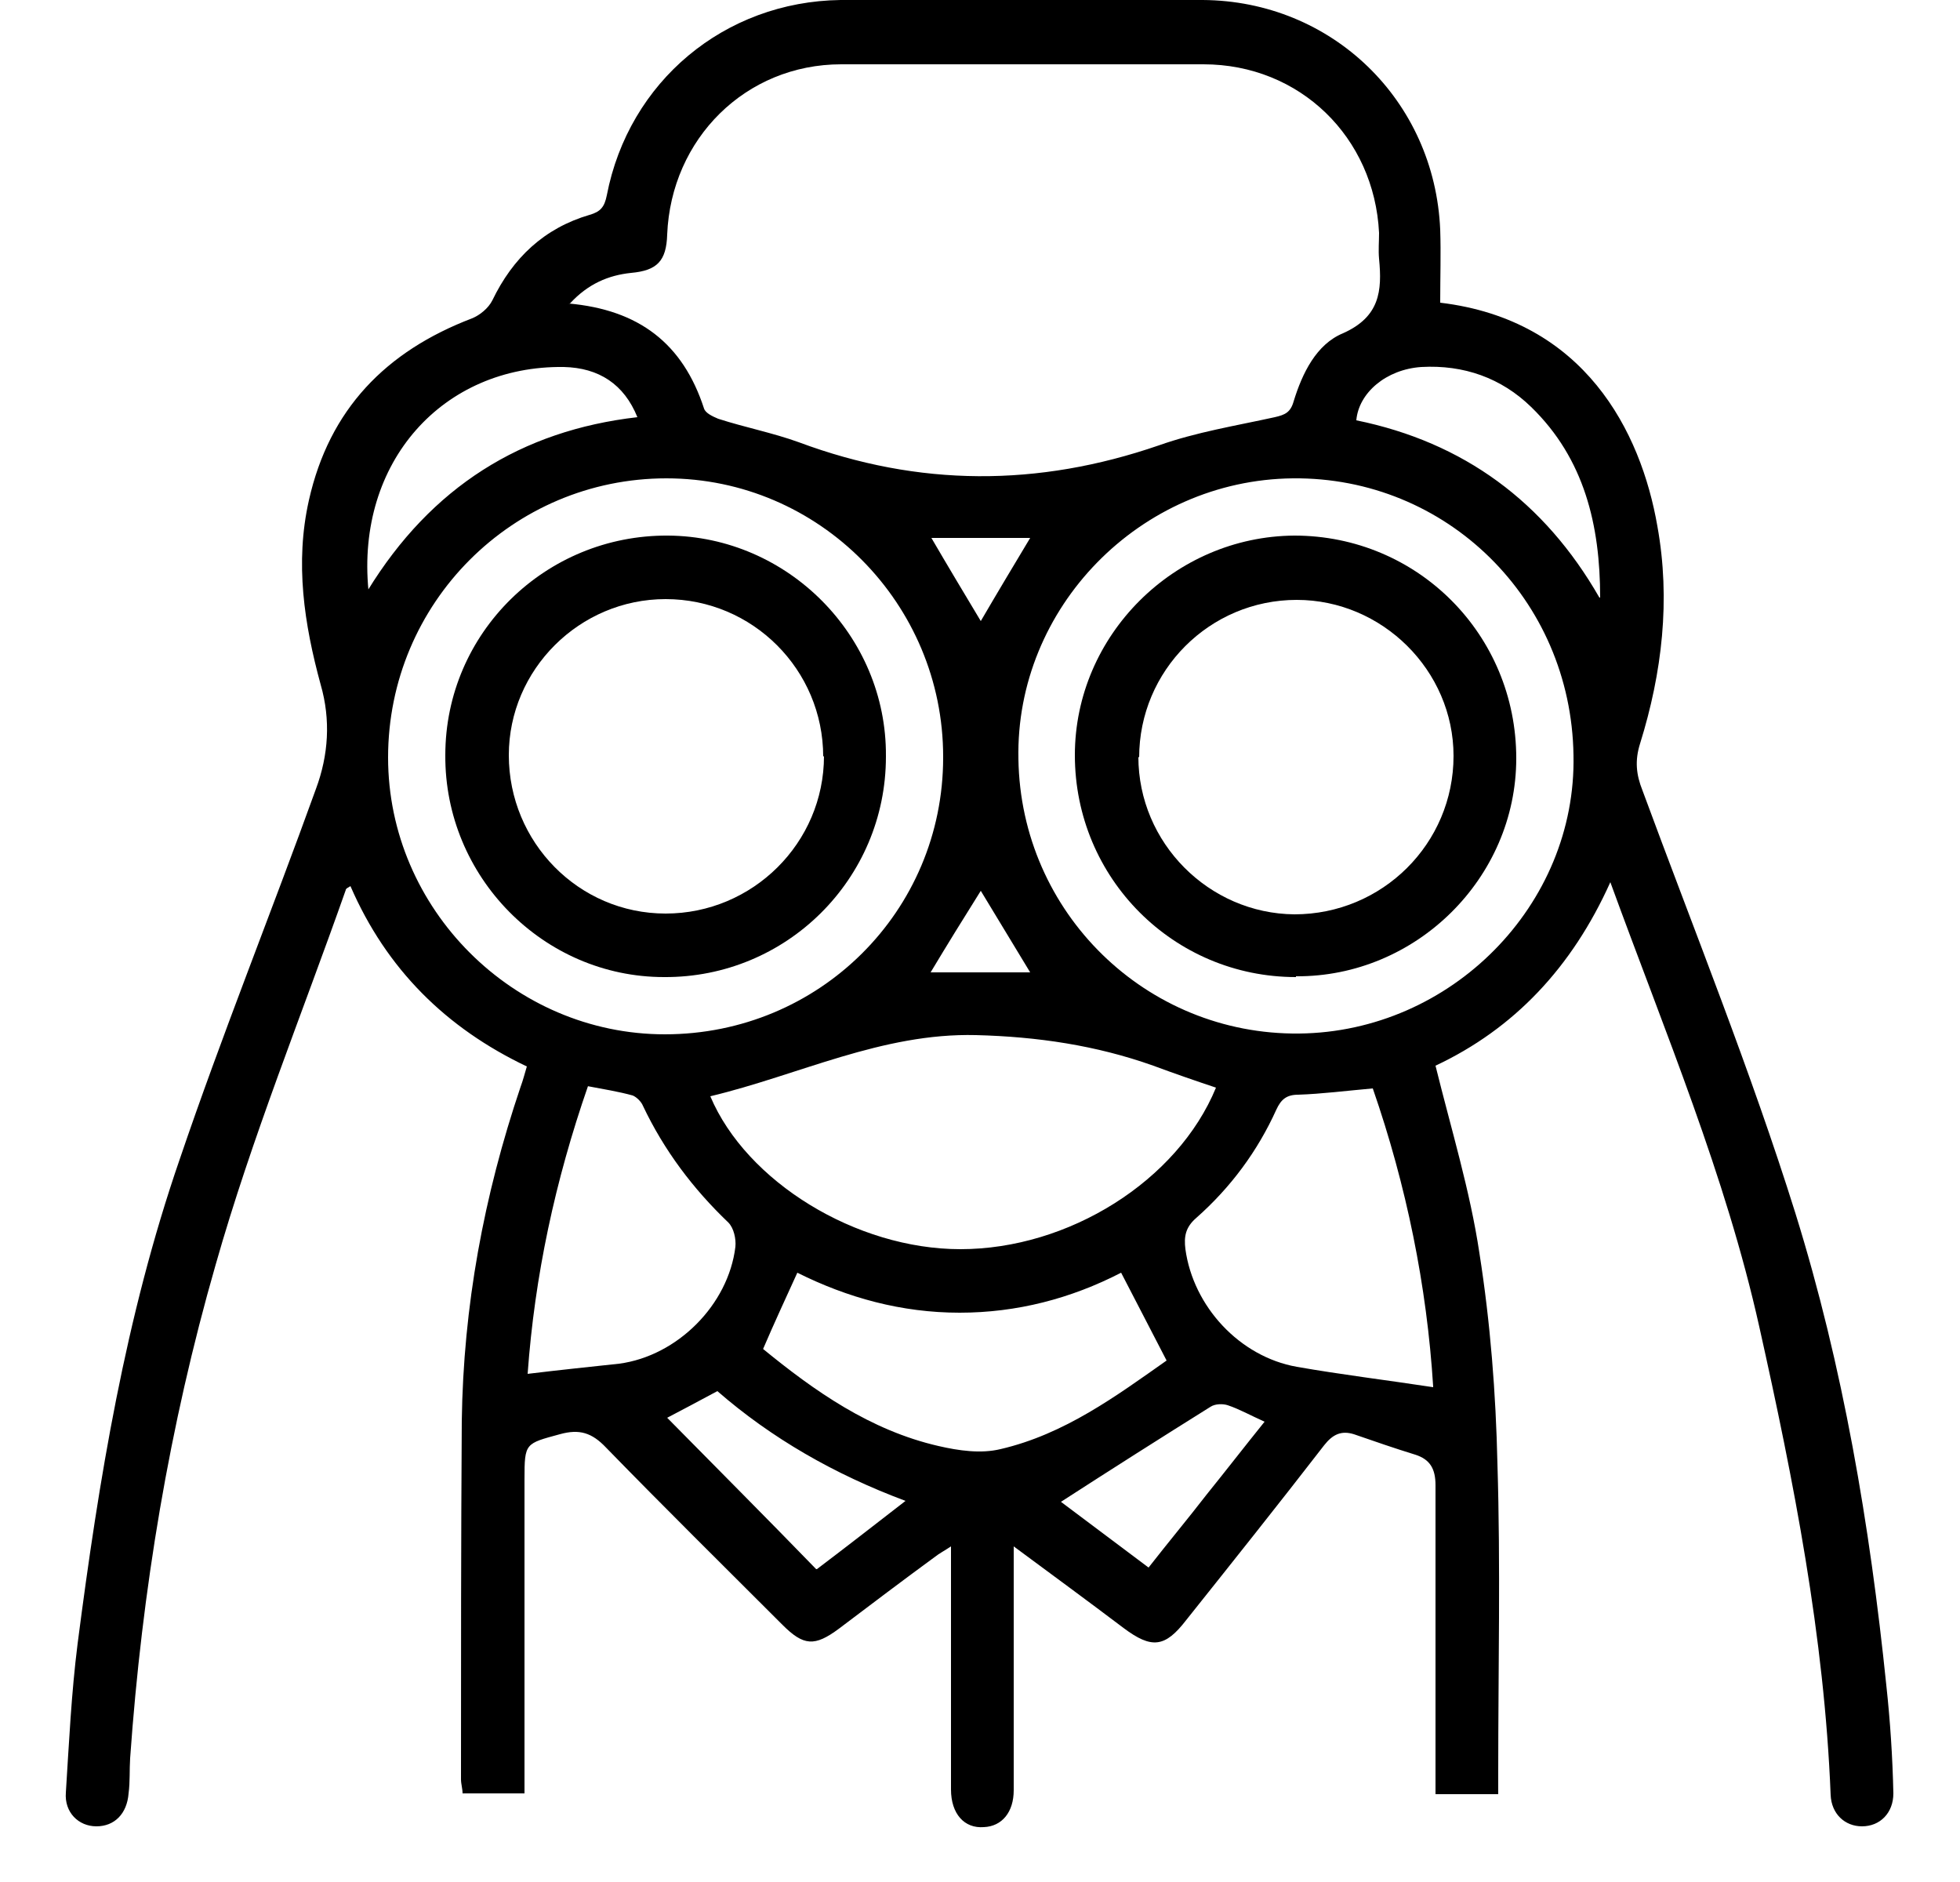 <?xml version="1.0" encoding="UTF-8"?>
<svg id="Layer_1" xmlns="http://www.w3.org/2000/svg" xmlns:xlink="http://www.w3.org/1999/xlink" version="1.1" viewBox="0 0 25 24">
  <!-- Generator: Adobe Illustrator 29.7.1, SVG Export Plug-In . SVG Version: 2.1.1 Build 8)  -->
  <defs>
    <style>
      .st0 {
        fill: none;
      }

      .st1 {
        clip-path: url(#clippath);
      }
    </style>
    <clipPath id="clippath">
      <rect class="st0" width="25" height="24"/>
    </clipPath>
  </defs>
  <g class="st1">
    <g>
      <path d="M18.37,3.86c1.84.22,2.56,1.64,2.77,2.85.17.94.06,1.87-.22,2.77-.07.22-.05.4.03.6.66,1.79,1.38,3.57,1.95,5.39.61,1.96.95,3.98,1.16,6.02.05.46.08.92.09,1.38,0,.25-.17.42-.4.42-.22,0-.39-.16-.4-.4-.08-2.02-.47-4-.91-5.97-.43-1.93-1.2-3.75-1.9-5.67-.49,1.09-1.23,1.87-2.23,2.34.2.81.44,1.59.56,2.39.14.89.21,1.79.23,2.69.04,1.3.01,2.61.01,3.92v.29h-.8v-.28c0-1.22,0-2.44,0-3.66,0-.21-.07-.33-.26-.39-.26-.08-.52-.17-.78-.26-.16-.05-.27,0-.38.14-.58.75-1.17,1.49-1.76,2.23-.27.35-.44.37-.8.1-.45-.34-.9-.67-1.4-1.04v.3c0,.94,0,1.87,0,2.81,0,.28-.15.46-.38.47-.25.02-.42-.17-.42-.48,0-.93,0-1.86,0-2.79v-.31c-.09.06-.15.09-.2.13-.41.3-.82.61-1.23.92-.31.23-.45.22-.72-.05-.75-.75-1.51-1.5-2.25-2.26-.18-.19-.34-.24-.59-.17-.44.12-.45.11-.45.57v4.01h-.79c0-.06-.02-.12-.02-.18,0-1.52,0-3.05.01-4.57.02-1.46.28-2.87.75-4.26.03-.08.05-.16.08-.26-1.03-.49-1.79-1.24-2.25-2.3-.03.02-.06.03-.06.05-.56,1.59-1.2,3.16-1.66,4.78-.59,2.05-.94,4.16-1.09,6.29-.01.15,0,.3-.02.45-.02.26-.18.42-.41.42-.23,0-.41-.18-.39-.43.04-.63.07-1.27.15-1.9.27-2.09.61-4.17,1.3-6.17.54-1.59,1.17-3.15,1.74-4.73.16-.43.19-.88.06-1.33-.21-.77-.33-1.55-.15-2.35.26-1.16.98-1.9,2.08-2.32.1-.04.21-.13.26-.23.26-.54.66-.92,1.24-1.09.14-.04.19-.1.22-.25C8.02,1.04,9.24.02,10.72,0,12.26,0,13.8,0,15.34,0c1.65.01,2.96,1.28,3.03,2.93.01.3,0,.6,0,.92ZM7.25,3.87c.9.08,1.46.51,1.73,1.34.02.06.11.1.18.13.34.11.7.18,1.03.3,1.53.57,3.05.57,4.59.04.48-.17.98-.25,1.48-.36.13-.03.2-.06.24-.2.11-.36.29-.73.63-.87.47-.21.5-.54.46-.95-.01-.11,0-.22,0-.33-.06-1.22-1.01-2.15-2.24-2.15-1.54,0-3.08,0-4.62,0-1.22,0-2.17.95-2.22,2.17-.01.34-.13.46-.46.49-.29.03-.55.14-.78.39ZM12.03,9.65c0-1.95-1.58-3.55-3.53-3.55-1.96,0-3.55,1.59-3.55,3.56,0,1.93,1.6,3.53,3.53,3.53,1.97,0,3.55-1.57,3.55-3.53ZM20.07,9.63c-.03-1.99-1.62-3.55-3.58-3.53-1.95.02-3.54,1.65-3.5,3.58.03,1.96,1.63,3.52,3.58,3.5,1.94-.02,3.54-1.64,3.5-3.55ZM9.06,13.98c.46,1.09,1.86,1.95,3.19,1.95,1.38,0,2.77-.87,3.26-2.06-.27-.09-.53-.18-.8-.28-.73-.26-1.48-.37-2.26-.39-1.2-.03-2.26.51-3.39.78ZM18.28,17.68c-.08-1.28-.34-2.56-.77-3.8-.34.03-.65.07-.95.08-.15,0-.22.06-.28.19-.24.53-.58.99-1.02,1.38-.14.12-.16.24-.14.4.1.73.69,1.37,1.42,1.5.57.1,1.15.17,1.74.26ZM9.73,17.2c.66.54,1.37,1.04,2.24,1.24.26.06.54.1.79.04.82-.19,1.48-.68,2.12-1.13-.2-.39-.39-.75-.58-1.12-.64.33-1.33.51-2.06.51-.74,0-1.43-.19-2.07-.51-.15.33-.29.63-.44.98ZM7.5,13.85c-.42,1.21-.68,2.42-.77,3.67.41-.05.8-.09,1.17-.13.74-.1,1.39-.75,1.48-1.49.01-.1-.02-.24-.09-.31-.45-.43-.82-.92-1.09-1.49-.02-.05-.08-.11-.13-.13-.18-.05-.37-.08-.58-.12ZM4.69,7.53c.81-1.32,1.96-2.04,3.44-2.21-.17-.42-.49-.63-.94-.64-1.54-.02-2.65,1.21-2.49,2.85ZM20.41,7.62c0-.92-.2-1.77-.88-2.43-.38-.37-.86-.54-1.4-.51-.45.03-.8.33-.83.68,1.37.28,2.4,1.04,3.1,2.26ZM10.42,20.01c.37-.28.73-.56,1.13-.87-.91-.34-1.71-.8-2.4-1.4-.24.13-.45.24-.64.34.63.64,1.26,1.27,1.9,1.93ZM13.53,19.15c.35.26.73.55,1.12.84.25-.32.5-.62.74-.93.25-.31.49-.62.74-.93-.18-.08-.32-.16-.47-.21-.06-.02-.16-.02-.22.02-.64.4-1.27.8-1.92,1.22ZM12.51,11.36c-.22.35-.43.69-.64,1.04h1.27c-.21-.35-.42-.69-.63-1.04ZM11.88,6.86c.21.36.42.71.63,1.06.21-.36.42-.71.63-1.06h-1.27Z"/>
      <path d="M11.3,9.65c0,1.56-1.27,2.82-2.83,2.81-1.54,0-2.8-1.28-2.79-2.83,0-1.56,1.28-2.81,2.84-2.8,1.53.01,2.79,1.28,2.78,2.81ZM10.5,9.65c0-1.11-.9-2.01-2.01-2.01-1.1,0-2,.9-2,1.99,0,1.11.89,2.02,2,2.02,1.11,0,2.02-.9,2.02-2.01Z"/>
      <path d="M16.53,12.46c-1.56,0-2.82-1.26-2.82-2.83,0-1.53,1.27-2.79,2.8-2.8,1.57,0,2.83,1.26,2.83,2.84,0,1.53-1.28,2.79-2.81,2.78ZM14.52,9.65c0,1.1.9,2,1.99,2.01,1.12,0,2.03-.9,2.03-2.02,0-1.09-.91-1.99-2-1.99-1.11,0-2.01.9-2.01,2.01Z"/>
    </g>
  </g>
</svg>